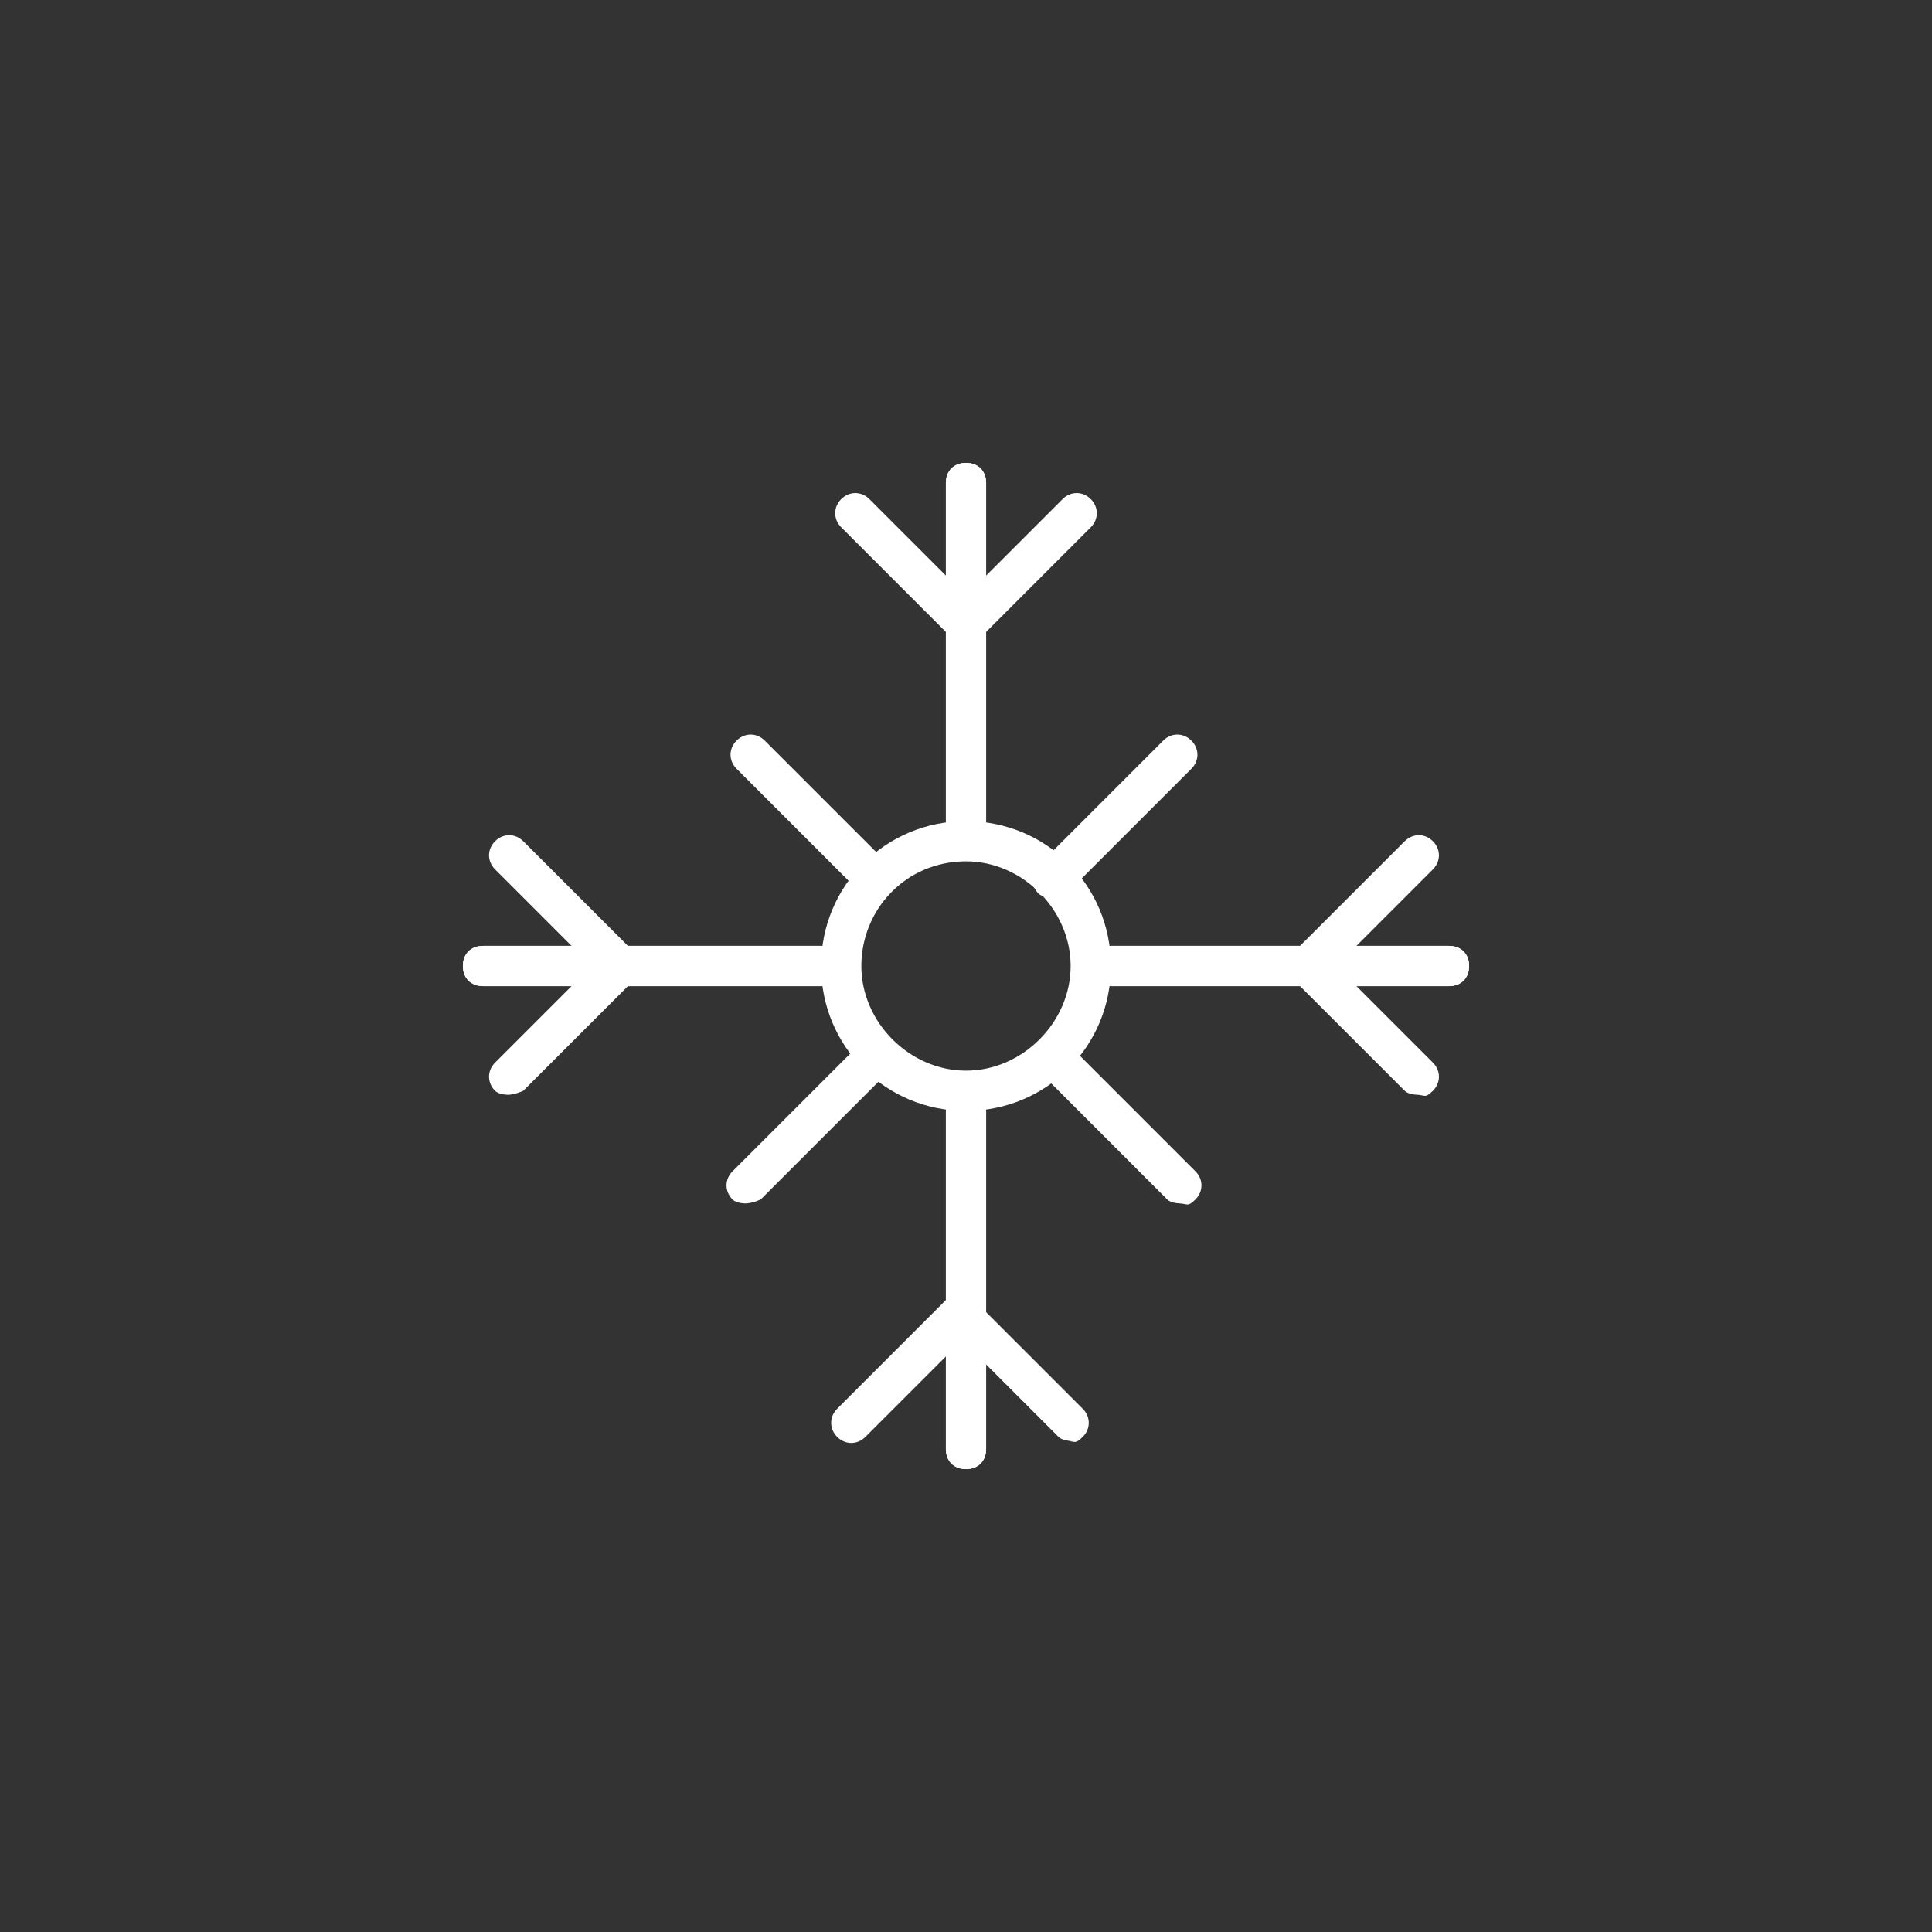 <svg viewBox="0 0 48 48" xmlns="http://www.w3.org/2000/svg"><rect x="0" y="0" width="48" height="48" fill="#333333" stroke="none"/><g fill="#fff"><path d="m24 27.6c-2 0-3.6-1.6-3.6-3.6s1.6-3.6 3.6-3.6 3.6 1.6 3.6 3.6-1.6 3.6-3.6 3.6zm0-6.2c-1.5 0-2.6 1.2-2.6 2.6s1.2 2.6 2.6 2.6 2.6-1.2 2.6-2.6-1.2-2.6-2.6-2.6z"/><path d="m24 20.9c-.3 0-.5-.2-.5-.5v-8.4c0-.3.2-.5.5-.5s.5.2.5.5v8.4c0 .3-.2.5-.5.5z"/><path d="m24 36.5c-.3 0-.5-.2-.5-.5v-8.4c0-.3.2-.5.5-.5s.5.2.5.5v8.4c0 .3-.2.5-.5.5z"/><path d="m24 20.9c-.3 0-.5-.2-.5-.5v-8.4c0-.3.2-.5.5-.5s.5.2.5.5v8.4c0 .3-.2.5-.5.5z"/><path d="m24 36.5c-.3 0-.5-.2-.5-.5v-8.4c0-.3.2-.5.5-.5s.5.2.5.5v8.4c0 .3-.2.5-.5.5z"/><path d="m26.2 22.3c-.1 0-.3 0-.4-.1-.2-.2-.2-.5 0-.7l3.1-3.1c.2-.2.5-.2.7 0s.2.5 0 .7l-3.1 3.1s-.2.1-.4.1z"/><path d="m18.6 29.9c-.1 0-.3 0-.4-.1-.2-.2-.2-.5 0-.7l3.1-3.1c.2-.2.5-.2.7 0s.2.5 0 .7l-3.1 3.1s-.2.1-.4.1z"/><path d="m29.4 29.9c-.1 0-.3 0-.4-.1l-3.1-3.1c-.2-.2-.2-.5 0-.7s.5-.2.7 0l3.1 3.1c.2.2.2.5 0 .7s-.2.1-.4.1z"/><path d="m21.8 22.3c-.1 0-.3 0-.4-.1l-3.1-3.1c-.2-.2-.2-.5 0-.7s.5-.2.7 0l3.1 3.1c.2.2.2.5 0 .7s-.2.1-.4.1z"/><path d="m24 15.9c-.1 0-.3 0-.4-.1l-2.7-2.7c-.2-.2-.2-.5 0-.7s.5-.2.7 0l2.4 2.4 2.4-2.4c.2-.2.5-.2.7 0s.2.5 0 .7l-2.7 2.7s-.2.1-.4.1z"/><path d="m26.7 35.8c-.1 0-.3 0-.4-.1l-2.4-2.4-2.4 2.4c-.2.2-.5.2-.7 0s-.2-.5 0-.7l2.7-2.7c.2-.2.5-.2.7 0l2.7 2.7c.2.2.2.5 0 .7s-.2.1-.4.1z"/><path d="m36 24.5h-8.4c-.3 0-.5-.2-.5-.5s.2-.5.5-.5h8.4c.3 0 .5.2.5.5s-.2.5-.5.5z"/><path d="m20.4 24.5h-8.4c-.3 0-.5-.2-.5-.5s.2-.5.5-.5h8.4c.3 0 .5.2.5.5s-.2.5-.5.5z"/><path d="m36 24.5h-8.4c-.3 0-.5-.2-.5-.5s.2-.5.5-.5h8.4c.3 0 .5.2.5.5s-.2.5-.5.5z"/><path d="m20.4 24.5h-8.4c-.3 0-.5-.2-.5-.5s.2-.5.5-.5h8.4c.3 0 .5.2.5.5s-.2.5-.5.5z"/><path d="m35.3 27.2c-.1 0-.3 0-.4-.1l-2.7-2.7s-.1-.2-.1-.4 0-.3.1-.4l2.7-2.7c.2-.2.5-.2.7 0s.2.5 0 .7l-2.4 2.4 2.4 2.4c.2.2.2.5 0 .7s-.2.1-.4.1z"/><path d="m12.7 27.2c-.1 0-.3 0-.4-.1-.2-.2-.2-.5 0-.7l2.4-2.4-2.4-2.4c-.2-.2-.2-.5 0-.7s.5-.2.7 0l2.7 2.7s.1.2.1.4 0 .3-.1.4l-2.7 2.7s-.2.1-.4.1z"/></g></svg>